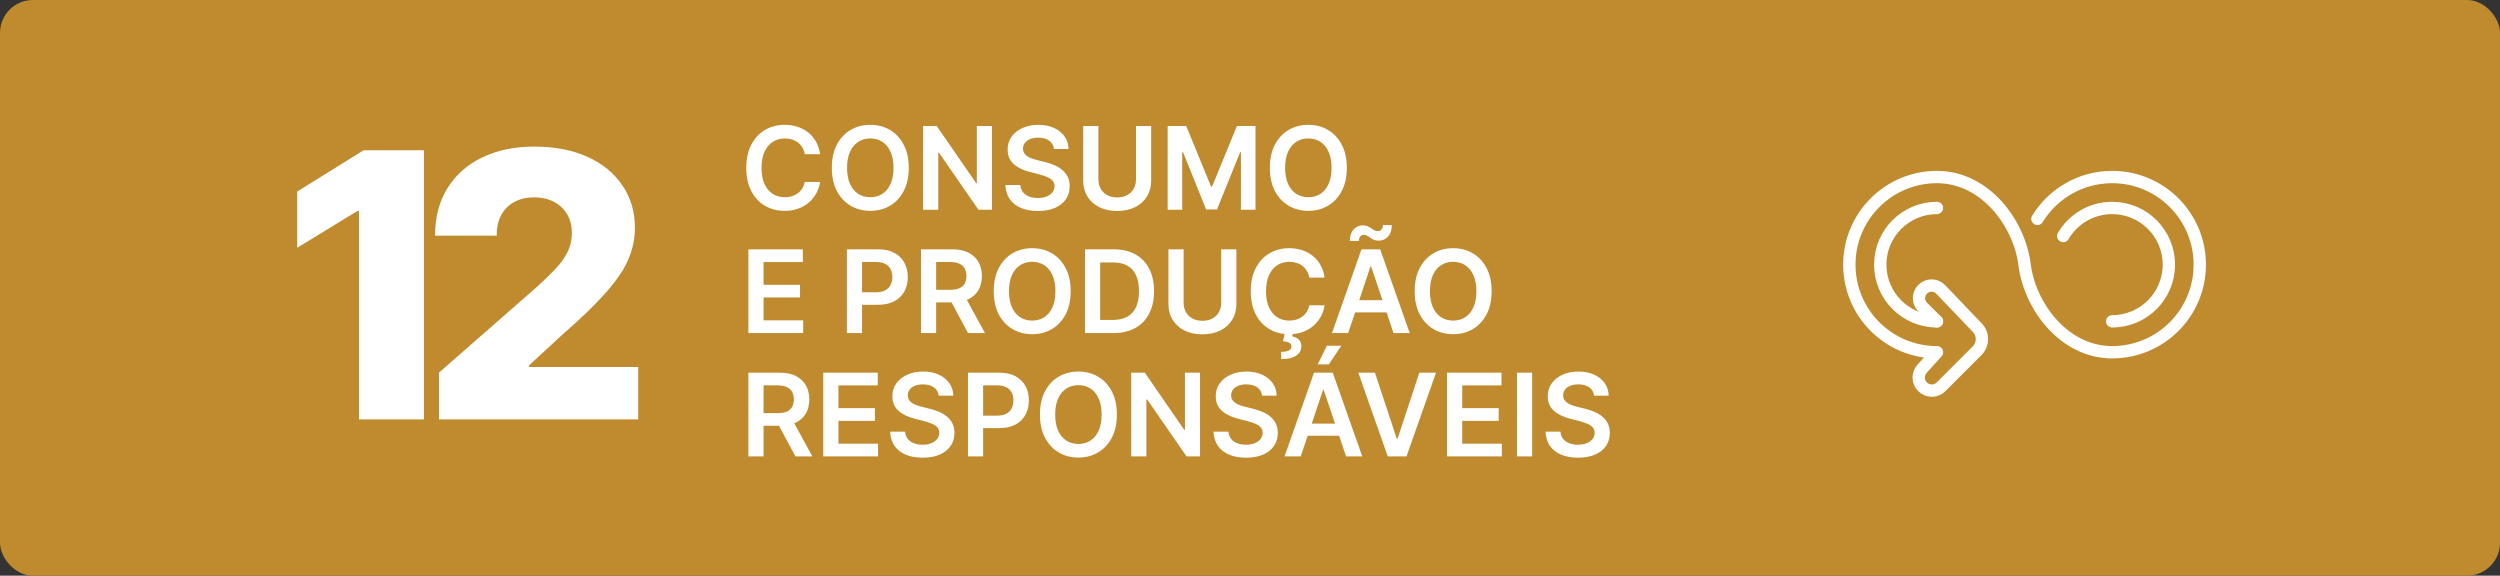 <svg width="304" height="70" viewBox="0 0 304 70" fill="none" xmlns="http://www.w3.org/2000/svg">
<rect x="0" y="0" width="304" height="70" fill="#333333" stroke="none"/>
<rect width="304" height="70" rx="4" fill="#BF8B2E"/>
<path d="M51.546 18.273V51H43.652V25.655H43.46L36.141 30.13V23.291L44.211 18.273H51.546ZM53.381 51V45.311L65.318 34.86C66.213 34.05 66.975 33.31 67.603 32.639C68.232 31.957 68.711 31.275 69.042 30.593C69.372 29.901 69.537 29.15 69.537 28.34C69.537 27.435 69.34 26.662 68.946 26.023C68.552 25.373 68.008 24.872 67.316 24.521C66.623 24.169 65.83 23.994 64.935 23.994C64.029 23.994 63.236 24.18 62.554 24.553C61.872 24.915 61.339 25.442 60.956 26.135C60.583 26.827 60.396 27.669 60.396 28.66H52.902C52.902 26.433 53.403 24.51 54.404 22.891C55.405 21.272 56.812 20.025 58.623 19.152C60.444 18.267 62.559 17.825 64.967 17.825C67.449 17.825 69.606 18.241 71.439 19.072C73.271 19.903 74.688 21.064 75.689 22.555C76.701 24.036 77.207 25.757 77.207 27.717C77.207 28.963 76.957 30.199 76.456 31.424C75.956 32.65 75.055 34.002 73.756 35.483C72.467 36.964 70.634 38.738 68.259 40.805L64.344 44.416V44.624H77.607V51H53.381Z" fill="white"/>
<path d="M99.719 18.754H97.86C97.807 18.449 97.709 18.178 97.567 17.943C97.424 17.704 97.247 17.502 97.035 17.337C96.823 17.171 96.581 17.047 96.309 16.964C96.04 16.878 95.751 16.834 95.439 16.834C94.885 16.834 94.395 16.974 93.967 17.252C93.54 17.527 93.205 17.932 92.963 18.465C92.721 18.995 92.6 19.643 92.6 20.409C92.6 21.188 92.721 21.844 92.963 22.378C93.208 22.908 93.543 23.309 93.967 23.581C94.395 23.849 94.884 23.984 95.434 23.984C95.739 23.984 96.024 23.944 96.289 23.864C96.558 23.782 96.798 23.66 97.01 23.501C97.225 23.342 97.406 23.147 97.552 22.915C97.701 22.683 97.804 22.418 97.86 22.119L99.719 22.129C99.65 22.613 99.499 23.067 99.267 23.491C99.038 23.916 98.738 24.29 98.367 24.615C97.996 24.937 97.562 25.188 97.065 25.371C96.567 25.55 96.016 25.639 95.409 25.639C94.514 25.639 93.715 25.432 93.013 25.018C92.31 24.604 91.757 24.005 91.352 23.223C90.948 22.441 90.746 21.503 90.746 20.409C90.746 19.312 90.95 18.374 91.357 17.595C91.765 16.813 92.32 16.215 93.023 15.8C93.725 15.386 94.521 15.179 95.409 15.179C95.976 15.179 96.503 15.258 96.99 15.418C97.477 15.577 97.912 15.81 98.293 16.119C98.674 16.424 98.987 16.798 99.232 17.242C99.481 17.683 99.643 18.187 99.719 18.754ZM110.507 20.409C110.507 21.506 110.301 22.446 109.89 23.228C109.482 24.007 108.926 24.604 108.22 25.018C107.517 25.432 106.72 25.639 105.828 25.639C104.937 25.639 104.138 25.432 103.432 25.018C102.729 24.6 102.173 24.002 101.762 23.223C101.354 22.441 101.15 21.503 101.15 20.409C101.15 19.312 101.354 18.374 101.762 17.595C102.173 16.813 102.729 16.215 103.432 15.8C104.138 15.386 104.937 15.179 105.828 15.179C106.72 15.179 107.517 15.386 108.22 15.8C108.926 16.215 109.482 16.813 109.89 17.595C110.301 18.374 110.507 19.312 110.507 20.409ZM108.652 20.409C108.652 19.637 108.531 18.986 108.289 18.455C108.051 17.922 107.719 17.519 107.295 17.247C106.871 16.972 106.382 16.834 105.828 16.834C105.275 16.834 104.786 16.972 104.362 17.247C103.937 17.519 103.604 17.922 103.362 18.455C103.124 18.986 103.004 19.637 103.004 20.409C103.004 21.181 103.124 21.834 103.362 22.368C103.604 22.898 103.937 23.301 104.362 23.576C104.786 23.848 105.275 23.984 105.828 23.984C106.382 23.984 106.871 23.848 107.295 23.576C107.719 23.301 108.051 22.898 108.289 22.368C108.531 21.834 108.652 21.181 108.652 20.409ZM120.618 15.318V25.5H118.977L114.179 18.565H114.095V25.5H112.25V15.318H113.901L118.694 22.259H118.783V15.318H120.618ZM128.161 18.117C128.114 17.683 127.919 17.345 127.574 17.103C127.233 16.861 126.789 16.74 126.242 16.74C125.857 16.74 125.527 16.798 125.252 16.914C124.977 17.03 124.767 17.188 124.621 17.386C124.475 17.585 124.401 17.812 124.397 18.067C124.397 18.28 124.445 18.463 124.541 18.619C124.641 18.775 124.775 18.908 124.944 19.017C125.113 19.123 125.3 19.213 125.506 19.285C125.711 19.358 125.919 19.42 126.127 19.47L127.082 19.708C127.466 19.798 127.836 19.919 128.191 20.071C128.548 20.224 128.868 20.416 129.15 20.648C129.435 20.88 129.66 21.16 129.826 21.488C129.992 21.816 130.075 22.201 130.075 22.641C130.075 23.238 129.922 23.763 129.617 24.217C129.312 24.668 128.872 25.021 128.295 25.276C127.722 25.528 127.027 25.654 126.212 25.654C125.42 25.654 124.732 25.532 124.149 25.286C123.569 25.041 123.115 24.683 122.786 24.212C122.462 23.742 122.286 23.168 122.259 22.492H124.074C124.101 22.847 124.21 23.142 124.402 23.377C124.594 23.613 124.845 23.788 125.153 23.904C125.464 24.02 125.812 24.078 126.197 24.078C126.598 24.078 126.949 24.018 127.251 23.899C127.556 23.776 127.794 23.608 127.967 23.392C128.139 23.173 128.227 22.918 128.23 22.626C128.227 22.361 128.149 22.142 127.997 21.97C127.844 21.794 127.63 21.649 127.355 21.533C127.084 21.413 126.765 21.307 126.401 21.215L125.242 20.916C124.404 20.701 123.741 20.374 123.254 19.937C122.77 19.496 122.528 18.911 122.528 18.182C122.528 17.582 122.69 17.057 123.015 16.606C123.343 16.155 123.789 15.805 124.352 15.557C124.916 15.305 125.554 15.179 126.267 15.179C126.989 15.179 127.622 15.305 128.166 15.557C128.713 15.805 129.142 16.152 129.453 16.596C129.765 17.037 129.926 17.544 129.936 18.117H128.161ZM138.137 15.318H139.982V21.97C139.982 22.699 139.81 23.341 139.465 23.894C139.123 24.448 138.643 24.88 138.023 25.192C137.403 25.5 136.679 25.654 135.85 25.654C135.019 25.654 134.293 25.5 133.673 25.192C133.053 24.88 132.573 24.448 132.231 23.894C131.89 23.341 131.719 22.699 131.719 21.97V15.318H133.564V21.816C133.564 22.24 133.656 22.618 133.842 22.95C134.031 23.281 134.296 23.541 134.637 23.73C134.979 23.916 135.383 24.009 135.85 24.009C136.318 24.009 136.722 23.916 137.064 23.73C137.408 23.541 137.673 23.281 137.859 22.95C138.045 22.618 138.137 22.24 138.137 21.816V15.318ZM141.987 15.318H144.244L147.267 22.696H147.386L150.409 15.318H152.666V25.5H150.896V18.505H150.801L147.987 25.47H146.665L143.851 18.49H143.757V25.5H141.987V15.318ZM163.772 20.409C163.772 21.506 163.567 22.446 163.156 23.228C162.748 24.007 162.191 24.604 161.485 25.018C160.783 25.432 159.985 25.639 159.094 25.639C158.202 25.639 157.404 25.432 156.698 25.018C155.995 24.6 155.438 24.002 155.027 23.223C154.619 22.441 154.416 21.503 154.416 20.409C154.416 19.312 154.619 18.374 155.027 17.595C155.438 16.813 155.995 16.215 156.698 15.8C157.404 15.386 158.202 15.179 159.094 15.179C159.985 15.179 160.783 15.386 161.485 15.8C162.191 16.215 162.748 16.813 163.156 17.595C163.567 18.374 163.772 19.312 163.772 20.409ZM161.918 20.409C161.918 19.637 161.797 18.986 161.555 18.455C161.316 17.922 160.985 17.519 160.561 17.247C160.136 16.972 159.647 16.834 159.094 16.834C158.54 16.834 158.052 16.972 157.627 17.247C157.203 17.519 156.87 17.922 156.628 18.455C156.389 18.986 156.27 19.637 156.27 20.409C156.27 21.181 156.389 21.834 156.628 22.368C156.87 22.898 157.203 23.301 157.627 23.576C158.052 23.848 158.54 23.984 159.094 23.984C159.647 23.984 160.136 23.848 160.561 23.576C160.985 23.301 161.316 22.898 161.555 22.368C161.797 21.834 161.918 21.181 161.918 20.409ZM91.004 40.5V30.318H97.626V31.864H92.849V34.629H97.283V36.175H92.849V38.954H97.666V40.5H91.004ZM102.981 40.5V30.318H106.799C107.581 30.318 108.237 30.464 108.768 30.756C109.301 31.047 109.704 31.448 109.976 31.959C110.251 32.466 110.388 33.043 110.388 33.689C110.388 34.342 110.251 34.922 109.976 35.429C109.701 35.936 109.295 36.336 108.758 36.627C108.221 36.916 107.56 37.06 106.774 37.06H104.244V35.543H106.526C106.983 35.543 107.357 35.464 107.649 35.305C107.941 35.146 108.156 34.927 108.295 34.648C108.438 34.37 108.509 34.05 108.509 33.689C108.509 33.328 108.438 33.01 108.295 32.734C108.156 32.459 107.939 32.245 107.644 32.093C107.353 31.937 106.976 31.859 106.516 31.859H104.825V40.5H102.981ZM111.991 40.5V30.318H115.809C116.591 30.318 117.247 30.454 117.778 30.726C118.311 30.998 118.714 31.379 118.986 31.869C119.261 32.356 119.398 32.925 119.398 33.575C119.398 34.227 119.259 34.794 118.981 35.275C118.706 35.752 118.3 36.122 117.763 36.383C117.226 36.642 116.566 36.771 115.784 36.771H113.064V35.24H115.535C115.993 35.24 116.367 35.177 116.659 35.051C116.951 34.922 117.166 34.735 117.305 34.489C117.448 34.241 117.519 33.936 117.519 33.575C117.519 33.213 117.448 32.905 117.305 32.65C117.163 32.391 116.946 32.196 116.654 32.063C116.362 31.927 115.986 31.859 115.525 31.859H113.835V40.5H111.991ZM117.251 35.886L119.771 40.5H117.713L115.237 35.886H117.251ZM130.194 35.409C130.194 36.506 129.989 37.446 129.578 38.228C129.17 39.007 128.613 39.603 127.907 40.018C127.204 40.432 126.407 40.639 125.516 40.639C124.624 40.639 123.825 40.432 123.119 40.018C122.417 39.6 121.86 39.002 121.449 38.223C121.041 37.441 120.838 36.503 120.838 35.409C120.838 34.312 121.041 33.374 121.449 32.595C121.86 31.813 122.417 31.215 123.119 30.8C123.825 30.386 124.624 30.179 125.516 30.179C126.407 30.179 127.204 30.386 127.907 30.8C128.613 31.215 129.17 31.813 129.578 32.595C129.989 33.374 130.194 34.312 130.194 35.409ZM128.34 35.409C128.34 34.637 128.219 33.986 127.977 33.455C127.738 32.922 127.407 32.519 126.982 32.247C126.558 31.972 126.069 31.834 125.516 31.834C124.962 31.834 124.473 31.972 124.049 32.247C123.625 32.519 123.292 32.922 123.05 33.455C122.811 33.986 122.692 34.637 122.692 35.409C122.692 36.181 122.811 36.834 123.05 37.368C123.292 37.898 123.625 38.301 124.049 38.576C124.473 38.848 124.962 38.984 125.516 38.984C126.069 38.984 126.558 38.848 126.982 38.576C127.407 38.301 127.738 37.898 127.977 37.368C128.219 36.834 128.34 36.181 128.34 35.409ZM135.388 40.5H131.938V30.318H135.458C136.469 30.318 137.337 30.522 138.063 30.93C138.792 31.334 139.352 31.916 139.743 32.675C140.134 33.434 140.33 34.342 140.33 35.399C140.33 36.46 140.133 37.371 139.738 38.133C139.347 38.896 138.782 39.481 138.043 39.889C137.307 40.296 136.422 40.5 135.388 40.5ZM133.782 38.904H135.299C136.008 38.904 136.6 38.775 137.074 38.516C137.547 38.255 137.904 37.865 138.142 37.348C138.381 36.828 138.5 36.178 138.5 35.399C138.5 34.62 138.381 33.974 138.142 33.46C137.904 32.943 137.551 32.557 137.083 32.302C136.619 32.043 136.043 31.914 135.353 31.914H133.782V38.904ZM148.501 30.318H150.345V36.97C150.345 37.699 150.173 38.341 149.828 38.894C149.487 39.448 149.006 39.88 148.386 40.192C147.767 40.5 147.042 40.654 146.214 40.654C145.382 40.654 144.656 40.5 144.036 40.192C143.416 39.88 142.936 39.448 142.594 38.894C142.253 38.341 142.082 37.699 142.082 36.97V30.318H143.927V36.816C143.927 37.24 144.02 37.618 144.205 37.95C144.394 38.281 144.659 38.541 145.001 38.73C145.342 38.916 145.746 39.008 146.214 39.008C146.681 39.008 147.085 38.916 147.427 38.73C147.772 38.541 148.037 38.281 148.222 37.95C148.408 37.618 148.501 37.24 148.501 36.816V30.318ZM161.065 33.754H159.206C159.153 33.449 159.055 33.178 158.912 32.943C158.77 32.705 158.593 32.502 158.381 32.337C158.168 32.171 157.926 32.047 157.655 31.964C157.386 31.878 157.096 31.834 156.785 31.834C156.231 31.834 155.741 31.974 155.313 32.252C154.885 32.527 154.551 32.932 154.309 33.465C154.067 33.995 153.946 34.644 153.946 35.409C153.946 36.188 154.067 36.844 154.309 37.378C154.554 37.908 154.889 38.309 155.313 38.581C155.741 38.849 156.229 38.984 156.78 38.984C157.085 38.984 157.37 38.944 157.635 38.864C157.903 38.782 158.144 38.66 158.356 38.501C158.571 38.342 158.752 38.147 158.898 37.915C159.047 37.683 159.149 37.418 159.206 37.119L161.065 37.129C160.996 37.613 160.845 38.067 160.613 38.492C160.384 38.916 160.084 39.29 159.713 39.615C159.342 39.937 158.907 40.188 158.41 40.371C157.913 40.55 157.361 40.639 156.755 40.639C155.86 40.639 155.061 40.432 154.358 40.018C153.656 39.603 153.102 39.005 152.698 38.223C152.294 37.441 152.091 36.503 152.091 35.409C152.091 34.312 152.295 33.374 152.703 32.595C153.111 31.813 153.666 31.215 154.368 30.8C155.071 30.386 155.867 30.179 156.755 30.179C157.322 30.179 157.849 30.259 158.336 30.418C158.823 30.577 159.257 30.81 159.638 31.119C160.019 31.424 160.333 31.798 160.578 32.242C160.827 32.683 160.989 33.187 161.065 33.754ZM156.233 40.49H157.207L157.128 40.913C157.439 40.959 157.703 41.078 157.918 41.271C158.137 41.466 158.246 41.746 158.246 42.111C158.25 42.581 158.039 42.959 157.615 43.244C157.191 43.529 156.586 43.672 155.8 43.672L155.78 42.787C156.162 42.787 156.465 42.736 156.69 42.633C156.916 42.533 157.03 42.374 157.033 42.156C157.04 41.943 156.96 41.788 156.795 41.688C156.632 41.592 156.374 41.526 156.019 41.489L156.233 40.49ZM163.939 40.5H161.97L165.555 30.318H167.831L171.421 40.5H169.452L166.733 32.406H166.653L163.939 40.5ZM164.003 36.508H169.373V37.989H164.003V36.508ZM165.236 29.314L164.143 29.289C164.143 28.699 164.295 28.237 164.6 27.902C164.908 27.567 165.284 27.4 165.729 27.4C165.944 27.4 166.131 27.436 166.29 27.509C166.453 27.579 166.6 27.66 166.733 27.753C166.865 27.846 166.996 27.928 167.126 28.001C167.255 28.071 167.397 28.106 167.553 28.106C167.742 28.106 167.891 28.035 168.001 27.892C168.113 27.75 168.171 27.567 168.175 27.345L169.243 27.39C169.24 27.983 169.086 28.444 168.781 28.772C168.476 29.097 168.103 29.261 167.662 29.264C167.421 29.264 167.218 29.229 167.056 29.16C166.894 29.087 166.751 29.004 166.628 28.911C166.509 28.818 166.388 28.737 166.265 28.668C166.143 28.595 165.999 28.558 165.833 28.558C165.657 28.558 165.513 28.628 165.4 28.767C165.291 28.906 165.236 29.088 165.236 29.314ZM181.382 35.409C181.382 36.506 181.176 37.446 180.765 38.228C180.357 39.007 179.801 39.603 179.095 40.018C178.392 40.432 177.595 40.639 176.703 40.639C175.812 40.639 175.013 40.432 174.307 40.018C173.604 39.6 173.048 39.002 172.637 38.223C172.229 37.441 172.025 36.503 172.025 35.409C172.025 34.312 172.229 33.374 172.637 32.595C173.048 31.813 173.604 31.215 174.307 30.8C175.013 30.386 175.812 30.179 176.703 30.179C177.595 30.179 178.392 30.386 179.095 30.8C179.801 31.215 180.357 31.813 180.765 32.595C181.176 33.374 181.382 34.312 181.382 35.409ZM179.527 35.409C179.527 34.637 179.406 33.986 179.164 33.455C178.926 32.922 178.594 32.519 178.17 32.247C177.746 31.972 177.257 31.834 176.703 31.834C176.15 31.834 175.661 31.972 175.237 32.247C174.812 32.519 174.479 32.922 174.237 33.455C173.999 33.986 173.879 34.637 173.879 35.409C173.879 36.181 173.999 36.834 174.237 37.368C174.479 37.898 174.812 38.301 175.237 38.576C175.661 38.848 176.15 38.984 176.703 38.984C177.257 38.984 177.746 38.848 178.17 38.576C178.594 38.301 178.926 37.898 179.164 37.368C179.406 36.834 179.527 36.181 179.527 35.409ZM91.004 55.5V45.318H94.822C95.605 45.318 96.261 45.454 96.791 45.726C97.325 45.998 97.728 46.379 97.999 46.869C98.274 47.356 98.412 47.925 98.412 48.575C98.412 49.227 98.273 49.794 97.994 50.275C97.719 50.752 97.313 51.122 96.776 51.383C96.239 51.642 95.58 51.771 94.798 51.771H92.078V50.24H94.549C95.006 50.24 95.381 50.177 95.673 50.051C95.964 49.922 96.18 49.735 96.319 49.489C96.461 49.241 96.533 48.936 96.533 48.575C96.533 48.213 96.461 47.905 96.319 47.65C96.176 47.391 95.959 47.196 95.668 47.063C95.376 46.927 95 46.859 94.539 46.859H92.849V55.5H91.004ZM96.264 50.886L98.785 55.5H96.727L94.251 50.886H96.264ZM100.11 55.5V45.318H106.732V46.864H101.954V49.629H106.389V51.175H101.954V53.954H106.772V55.5H100.11ZM114.147 48.117C114.101 47.683 113.905 47.345 113.56 47.103C113.219 46.861 112.775 46.74 112.228 46.74C111.844 46.74 111.514 46.798 111.239 46.914C110.964 47.03 110.753 47.188 110.607 47.386C110.461 47.585 110.387 47.812 110.384 48.068C110.384 48.28 110.432 48.464 110.528 48.619C110.627 48.775 110.761 48.908 110.93 49.017C111.099 49.123 111.287 49.213 111.492 49.285C111.698 49.358 111.905 49.42 112.114 49.469L113.068 49.708C113.453 49.798 113.822 49.919 114.177 50.071C114.535 50.224 114.855 50.416 115.136 50.648C115.421 50.88 115.647 51.16 115.812 51.488C115.978 51.816 116.061 52.2 116.061 52.641C116.061 53.238 115.909 53.763 115.604 54.217C115.299 54.668 114.858 55.021 114.281 55.276C113.708 55.528 113.013 55.654 112.198 55.654C111.406 55.654 110.718 55.532 110.135 55.286C109.555 55.041 109.101 54.683 108.773 54.212C108.448 53.742 108.272 53.168 108.246 52.492H110.06C110.087 52.847 110.196 53.142 110.388 53.377C110.581 53.612 110.831 53.788 111.139 53.904C111.451 54.02 111.799 54.078 112.183 54.078C112.584 54.078 112.936 54.019 113.237 53.899C113.542 53.776 113.781 53.608 113.953 53.392C114.125 53.173 114.213 52.918 114.217 52.626C114.213 52.361 114.135 52.142 113.983 51.97C113.83 51.794 113.617 51.649 113.342 51.533C113.07 51.413 112.752 51.307 112.387 51.215L111.229 50.916C110.39 50.701 109.727 50.374 109.24 49.937C108.756 49.496 108.514 48.911 108.514 48.182C108.514 47.582 108.677 47.057 109.001 46.606C109.33 46.155 109.775 45.805 110.339 45.557C110.902 45.305 111.54 45.179 112.253 45.179C112.975 45.179 113.608 45.305 114.152 45.557C114.699 45.805 115.128 46.152 115.44 46.596C115.751 47.037 115.912 47.544 115.922 48.117H114.147ZM117.705 55.5V45.318H121.524C122.306 45.318 122.962 45.464 123.492 45.756C124.026 46.047 124.429 46.448 124.7 46.959C124.976 47.466 125.113 48.043 125.113 48.689C125.113 49.342 124.976 49.922 124.7 50.429C124.425 50.936 124.019 51.336 123.482 51.627C122.945 51.916 122.284 52.06 121.499 52.06H118.968V50.543H121.25C121.708 50.543 122.082 50.464 122.374 50.305C122.665 50.146 122.881 49.927 123.02 49.648C123.163 49.37 123.234 49.05 123.234 48.689C123.234 48.328 123.163 48.01 123.02 47.734C122.881 47.459 122.664 47.245 122.369 47.093C122.077 46.937 121.701 46.859 121.24 46.859H119.55V55.5H117.705ZM135.813 50.409C135.813 51.506 135.608 52.446 135.197 53.228C134.789 54.007 134.232 54.603 133.526 55.018C132.824 55.432 132.027 55.639 131.135 55.639C130.243 55.639 129.445 55.432 128.739 55.018C128.036 54.6 127.479 54.002 127.068 53.223C126.661 52.441 126.457 51.503 126.457 50.409C126.457 49.312 126.661 48.374 127.068 47.595C127.479 46.813 128.036 46.215 128.739 45.8C129.445 45.386 130.243 45.179 131.135 45.179C132.027 45.179 132.824 45.386 133.526 45.8C134.232 46.215 134.789 46.813 135.197 47.595C135.608 48.374 135.813 49.312 135.813 50.409ZM133.959 50.409C133.959 49.637 133.838 48.986 133.596 48.455C133.357 47.922 133.026 47.519 132.602 47.247C132.177 46.972 131.688 46.834 131.135 46.834C130.581 46.834 130.093 46.972 129.668 47.247C129.244 47.519 128.911 47.922 128.669 48.455C128.43 48.986 128.311 49.637 128.311 50.409C128.311 51.181 128.43 51.834 128.669 52.368C128.911 52.898 129.244 53.301 129.668 53.576C130.093 53.848 130.581 53.984 131.135 53.984C131.688 53.984 132.177 53.848 132.602 53.576C133.026 53.301 133.357 52.898 133.596 52.368C133.838 51.834 133.959 51.181 133.959 50.409ZM145.924 45.318V55.5H144.284L139.486 48.565H139.401V55.5H137.557V45.318H139.208L144 52.258H144.09V45.318H145.924ZM153.467 48.117C153.421 47.683 153.225 47.345 152.881 47.103C152.539 46.861 152.095 46.74 151.548 46.74C151.164 46.74 150.834 46.798 150.559 46.914C150.284 47.03 150.073 47.188 149.928 47.386C149.782 47.585 149.707 47.812 149.704 48.068C149.704 48.28 149.752 48.464 149.848 48.619C149.947 48.775 150.082 48.908 150.251 49.017C150.42 49.123 150.607 49.213 150.812 49.285C151.018 49.358 151.225 49.42 151.434 49.469L152.388 49.708C152.773 49.798 153.143 49.919 153.497 50.071C153.855 50.224 154.175 50.416 154.457 50.648C154.742 50.88 154.967 51.16 155.133 51.488C155.299 51.816 155.381 52.2 155.381 52.641C155.381 53.238 155.229 53.763 154.924 54.217C154.619 54.668 154.178 55.021 153.602 55.276C153.028 55.528 152.334 55.654 151.518 55.654C150.726 55.654 150.039 55.532 149.455 55.286C148.875 55.041 148.421 54.683 148.093 54.212C147.768 53.742 147.593 53.168 147.566 52.492H149.381C149.407 52.847 149.517 53.142 149.709 53.377C149.901 53.612 150.151 53.788 150.46 53.904C150.771 54.02 151.119 54.078 151.504 54.078C151.905 54.078 152.256 54.019 152.558 53.899C152.862 53.776 153.101 53.608 153.273 53.392C153.446 53.173 153.534 52.918 153.537 52.626C153.534 52.361 153.456 52.142 153.303 51.97C153.151 51.794 152.937 51.649 152.662 51.533C152.39 51.413 152.072 51.307 151.707 51.215L150.549 50.916C149.71 50.701 149.048 50.374 148.56 49.937C148.076 49.496 147.835 48.911 147.835 48.182C147.835 47.582 147.997 47.057 148.322 46.606C148.65 46.155 149.096 45.805 149.659 45.557C150.223 45.305 150.861 45.179 151.573 45.179C152.296 45.179 152.929 45.305 153.472 45.557C154.019 45.805 154.448 46.152 154.76 46.596C155.071 47.037 155.232 47.544 155.242 48.117H153.467ZM158.169 55.5H156.2L159.785 45.318H162.062L165.651 55.5H163.683L160.963 47.406H160.884L158.169 55.5ZM158.234 51.508H163.603V52.989H158.234V51.508ZM160.232 44.314L161.346 42.042H163.106L161.58 44.314H160.232ZM167.193 45.318L169.843 53.332H169.947L172.592 45.318H174.62L171.031 55.5H168.754L165.169 45.318H167.193ZM175.961 55.5V45.318H182.583V46.864H177.806V49.629H182.24V51.175H177.806V53.954H182.623V55.5H175.961ZM186.31 45.318V55.5H184.465V45.318H186.31ZM193.84 48.117C193.794 47.683 193.598 47.345 193.254 47.103C192.912 46.861 192.468 46.74 191.921 46.74C191.537 46.74 191.207 46.798 190.932 46.914C190.657 47.03 190.446 47.188 190.301 47.386C190.155 47.585 190.08 47.812 190.077 48.068C190.077 48.28 190.125 48.464 190.221 48.619C190.32 48.775 190.455 48.908 190.624 49.017C190.793 49.123 190.98 49.213 191.186 49.285C191.391 49.358 191.598 49.42 191.807 49.469L192.762 49.708C193.146 49.798 193.516 49.919 193.87 50.071C194.228 50.224 194.548 50.416 194.83 50.648C195.115 50.88 195.34 51.16 195.506 51.488C195.672 51.816 195.754 52.2 195.754 52.641C195.754 53.238 195.602 53.763 195.297 54.217C194.992 54.668 194.551 55.021 193.975 55.276C193.401 55.528 192.707 55.654 191.892 55.654C191.099 55.654 190.412 55.532 189.828 55.286C189.248 55.041 188.794 54.683 188.466 54.212C188.141 53.742 187.966 53.168 187.939 52.492H189.754C189.78 52.847 189.89 53.142 190.082 53.377C190.274 53.612 190.524 53.788 190.833 53.904C191.144 54.02 191.492 54.078 191.877 54.078C192.278 54.078 192.629 54.019 192.931 53.899C193.235 53.776 193.474 53.608 193.646 53.392C193.819 53.173 193.907 52.918 193.91 52.626C193.907 52.361 193.829 52.142 193.676 51.97C193.524 51.794 193.31 51.649 193.035 51.533C192.763 51.413 192.445 51.307 192.08 51.215L190.922 50.916C190.084 50.701 189.421 50.374 188.933 49.937C188.45 49.496 188.208 48.911 188.208 48.182C188.208 47.582 188.37 47.057 188.695 46.606C189.023 46.155 189.469 45.805 190.032 45.557C190.596 45.305 191.234 45.179 191.946 45.179C192.669 45.179 193.302 45.305 193.845 45.557C194.392 45.805 194.821 46.152 195.133 46.596C195.445 47.037 195.605 47.544 195.615 48.117H193.84Z" fill="white"/>
<path d="M247.753 26.616C249.627 23.563 252.995 21.527 256.84 21.527C262.724 21.527 267.493 26.296 267.493 32.18C267.493 38.064 262.724 42.833 256.84 42.833C250.956 42.833 246.813 37.193 246.187 32.18C245.56 27.167 241.417 21.527 235.533 21.527C229.65 21.527 224.88 26.296 224.88 32.18C224.88 38.064 229.65 42.833 235.533 42.833L233.723 44.844C233.157 45.473 233.182 46.436 233.781 47.035V47.035C234.403 47.656 235.41 47.656 236.032 47.035L240.417 42.65C241.186 41.881 241.199 40.639 240.448 39.853L235.99 35.193C235.396 34.572 234.406 34.56 233.798 35.169V35.169C233.199 35.768 233.199 36.739 233.798 37.338L235.533 39.073" stroke="white" stroke-width="1.5" stroke-linecap="round" stroke-linejoin="round"/>
<path d="M256.84 39.073C260.647 39.073 263.733 35.987 263.733 32.18C263.733 28.373 260.647 25.287 256.84 25.287C254.301 25.287 252.083 26.659 250.887 28.703" stroke="white" stroke-width="1.5" stroke-linecap="round"/>
<path d="M235.533 25.287C231.726 25.287 228.64 28.373 228.64 32.18C228.64 35.987 231.726 39.073 235.533 39.073" stroke="white" stroke-width="1.5" stroke-linecap="round"/>
</svg>
